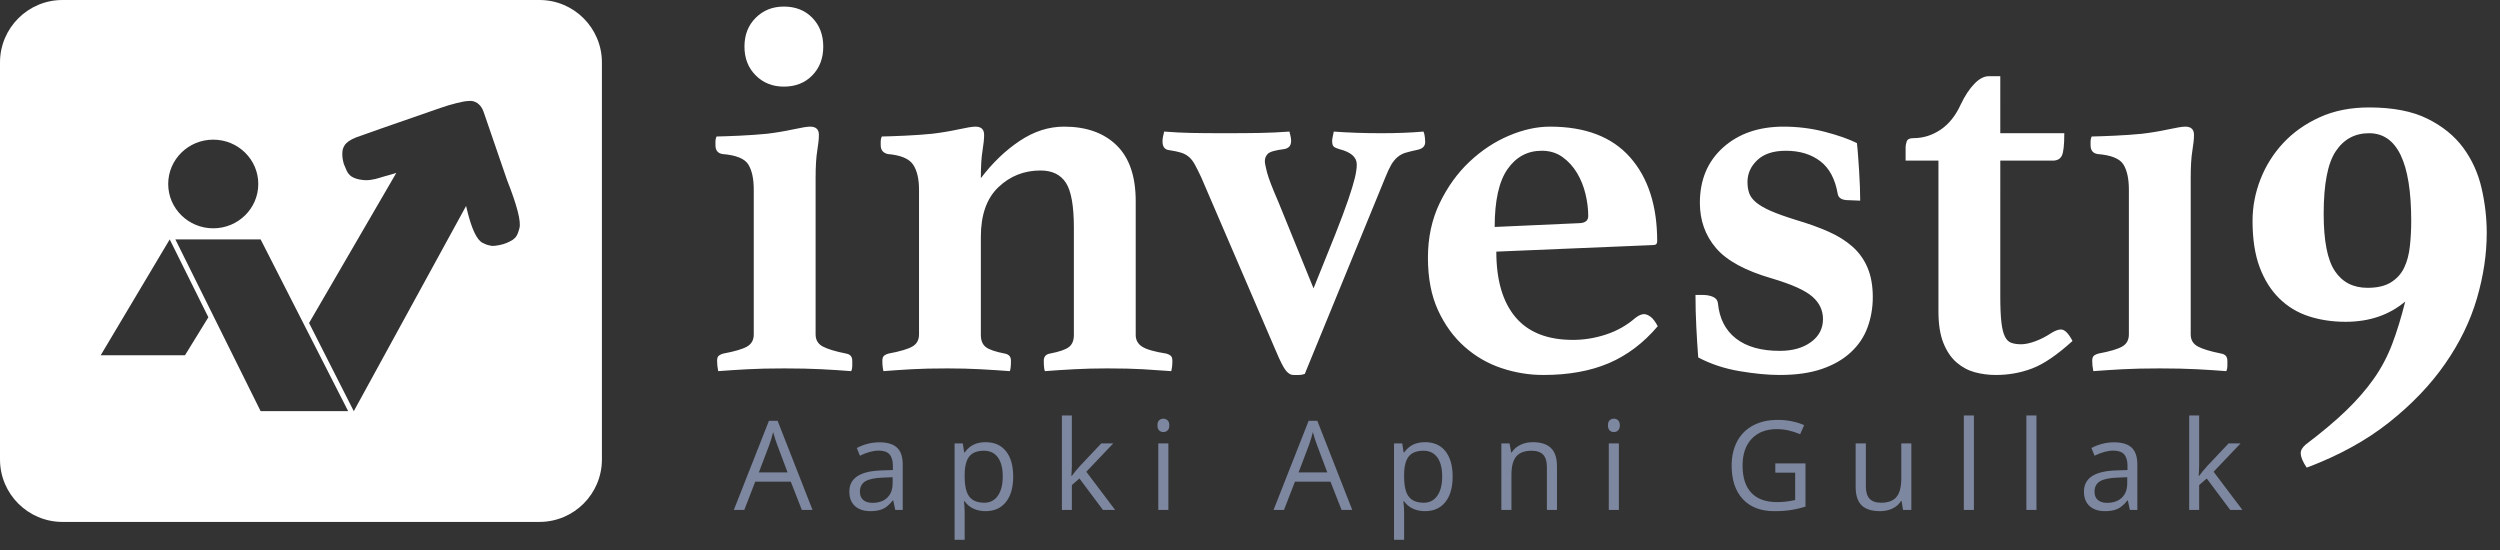 <svg xmlns="http://www.w3.org/2000/svg" width="200" height="44" viewBox="0 0 200 44">
    <rect x="0" y="0" width="200" height="44" fill="#333333" stroke="none"/>
    <g fill="none" fill-rule="evenodd">
        <g fill="#FFF" fill-rule="nonzero">
            <path d="M5.472 6.403c.934 0 1.693-.3 2.276-.899.584-.6.876-1.367.876-2.302 0-.936-.292-1.704-.876-2.303C7.165.3 6.406 0 5.472 0c-.905 0-1.656.3-2.254.9-.599.598-.898 1.366-.898 2.302 0 .935.3 1.703.898 2.302.598.6 1.35.9 2.254.9zm5.384 22.762c.059-.116.088-.248.088-.394v-.439c0-.321-.16-.512-.482-.57-.875-.175-1.503-.365-1.882-.57-.38-.205-.569-.526-.569-.965v-12.5c0-.935.044-1.666.131-2.192.088-.527.132-.95.132-1.272 0-.439-.234-.658-.7-.658-.234 0-.687.073-1.358.22-.671.145-1.371.262-2.101.35-.321.03-.671.058-1.05.088-.38.029-.76.05-1.139.066-.38.014-.737.029-1.072.043-.336.015-.591.022-.766.022-.059.117-.088.242-.088.373v.329c0 .41.19.643.57.702 1.079.087 1.765.365 2.057.833.291.468.437 1.14.437 2.018v11.578c0 .439-.175.76-.525.965-.35.205-.992.395-1.926.57-.117.03-.226.08-.328.154-.103.073-.154.211-.154.416 0 .263.03.541.088.833.759-.058 1.547-.11 2.364-.153.817-.044 1.795-.066 2.933-.066s2.13.022 2.977.066c.846.044 1.634.095 2.363.153zm25.61 0c.028-.116.05-.24.065-.372s.022-.285.022-.46c0-.206-.051-.344-.153-.417-.103-.074-.212-.125-.329-.154-.934-.146-1.576-.329-1.926-.548-.35-.22-.525-.534-.525-.943V15.57c0-1.989-.51-3.48-1.532-4.474-1.022-.994-2.423-1.491-4.203-1.491-1.226 0-2.407.38-3.546 1.14-1.138.76-2.174 1.754-3.108 2.983 0-.936.044-1.667.132-2.193.087-.527.13-.95.13-1.272 0-.439-.233-.658-.7-.658-.233 0-.685.073-1.357.22-.67.145-1.371.262-2.1.35-.322.03-.672.058-1.051.088-.38.029-.76.05-1.139.066-.379.014-.736.029-1.072.043-.336.015-.591.022-.766.022-.059.117-.088.242-.088.373v.329c0 .38.19.614.57.702 1.02.087 1.692.365 2.013.833.321.468.482 1.14.482 2.018v11.578c0 .439-.175.76-.526.965-.35.205-.992.395-1.926.57-.117.03-.226.08-.328.154-.102.073-.153.211-.153.416 0 .176.007.33.022.46.014.132.036.257.065.373.73-.058 1.481-.11 2.255-.153.773-.044 1.729-.066 2.867-.066.934 0 1.81.022 2.627.066.817.044 1.605.095 2.363.153.059-.146.088-.423.088-.833 0-.321-.16-.512-.482-.57-.758-.146-1.27-.322-1.532-.526-.262-.205-.394-.527-.394-.965v-7.85c0-1.755.467-3.078 1.401-3.97.934-.892 2.058-1.338 3.37-1.338.935 0 1.613.33 2.036.987.424.658.635 1.85.635 3.575v8.596c0 .438-.131.76-.394.965-.262.204-.773.38-1.532.526-.321.058-.481.249-.481.57 0 .41.029.687.087.833.759-.058 1.547-.11 2.364-.153.817-.044 1.693-.066 2.627-.066 1.138 0 2.086.022 2.845.066.759.044 1.517.095 2.276.153zm10.22.307c.161 0 .315-.029.46-.087l6.436-15.701c.175-.439.335-.782.481-1.031.146-.249.314-.453.504-.614.19-.16.408-.278.656-.35.248-.074.577-.154.985-.242.38-.088.57-.292.57-.614 0-.059-.008-.176-.023-.351-.014-.175-.05-.336-.11-.482-1.02.087-2.144.131-3.37.131-1.371 0-2.64-.044-3.808-.131-.03.146-.059.285-.088.416-.029.132-.044.241-.044.33 0 .233.044.387.132.46.087.073.233.139.437.197.934.234 1.401.643 1.401 1.228 0 .292-.05.65-.153 1.075-.102.424-.277 1.001-.525 1.732-.248.73-.599 1.667-1.05 2.807-.453 1.14-1.03 2.573-1.73 4.298l-2.802-6.886c-.496-1.14-.802-1.937-.919-2.39-.117-.453-.175-.753-.175-.9 0-.233.08-.43.24-.591.161-.161.592-.285 1.292-.373.38-.058.57-.278.57-.658 0-.175-.045-.424-.132-.745-.788.058-1.576.095-2.364.11-.788.014-1.707.021-2.758.021h-.169c-1.06 0-1.923-.008-2.589-.022-.7-.014-1.415-.05-2.145-.11-.087.322-.131.585-.131.79 0 .439.19.673.569.702.38.058.686.124.92.197.233.073.437.183.612.329.175.146.336.35.482.614.146.263.32.614.525 1.053L44.87 27.63c.321.76.577 1.258.766 1.492.19.234.387.35.591.35h.46zm19.547 0c2.014 0 3.757-.314 5.231-.942 1.474-.63 2.78-1.616 3.918-2.96-.204-.381-.401-.637-.591-.768-.19-.132-.357-.198-.503-.198-.205 0-.438.103-.7.307-.672.585-1.445 1.024-2.32 1.316-.876.292-1.767.439-2.671.439-2.043 0-3.575-.607-4.597-1.82-1.021-1.214-1.532-2.96-1.532-5.242l12.564-.526c.204 0 .306-.102.306-.307 0-2.836-.722-5.073-2.167-6.71-1.444-1.637-3.582-2.456-6.413-2.456-1.05 0-2.145.241-3.283.724-1.138.482-2.189 1.176-3.152 2.083-.963.906-1.758 2.01-2.386 3.311-.627 1.301-.94 2.756-.94 4.364 0 1.637.27 3.04.809 4.21.54 1.17 1.248 2.142 2.123 2.917.876.775 1.86 1.345 2.955 1.71 1.094.366 2.21.548 3.349.548zm-3.896-11.841c0-2.105.343-3.648 1.029-4.627.685-.98 1.597-1.47 2.736-1.47.642 0 1.196.169 1.663.505.467.336.854.76 1.16 1.272.306.512.533 1.074.679 1.688.146.614.218 1.2.218 1.755 0 .35-.218.54-.656.57l-6.83.307zm22.807 11.841c1.313 0 2.437-.16 3.37-.482.935-.322 1.708-.767 2.32-1.338.614-.57 1.059-1.235 1.336-1.995.277-.76.416-1.564.416-2.412 0-.907-.139-1.689-.416-2.347-.277-.658-.678-1.22-1.204-1.688-.525-.468-1.167-.87-1.926-1.206-.759-.337-1.634-.65-2.626-.943-.847-.263-1.518-.505-2.014-.724-.496-.22-.883-.446-1.16-.68-.277-.234-.46-.482-.547-.745-.088-.263-.132-.556-.132-.877 0-.673.263-1.258.788-1.755.526-.497 1.284-.745 2.277-.745 1.109 0 2.028.277 2.757.833.73.555 1.197 1.433 1.401 2.631.059.293.292.454.7.483l1.095.044c0-.293-.007-.65-.022-1.075-.014-.424-.036-.862-.065-1.316-.03-.453-.059-.877-.088-1.271-.03-.395-.058-.71-.088-.943-.642-.322-1.495-.622-2.56-.9-1.066-.277-2.167-.416-3.306-.416-1.984 0-3.596.555-4.837 1.666-1.24 1.112-1.86 2.588-1.86 4.43 0 1.404.43 2.61 1.291 3.618.861 1.01 2.357 1.82 4.487 2.434 1.576.468 2.649.95 3.218 1.448.569.497.853 1.096.853 1.798 0 .76-.32 1.374-.963 1.842-.642.468-1.474.702-2.495.702-1.488 0-2.656-.33-3.502-.987-.846-.658-1.328-1.6-1.445-2.829-.029-.234-.16-.402-.394-.504-.233-.103-.51-.154-.831-.154h-.57c0 .848.022 1.703.066 2.566.044.862.095 1.674.153 2.434.993.526 2.094.892 3.305 1.096 1.212.205 2.284.307 3.218.307zm17.291 0c1.022 0 1.992-.175 2.912-.526.919-.35 1.991-1.082 3.217-2.193-.32-.614-.627-.92-.92-.92-.203 0-.452.087-.743.262-.438.293-.876.52-1.314.68-.437.161-.817.241-1.138.241-.292 0-.547-.036-.766-.11-.219-.072-.394-.24-.525-.504-.132-.263-.226-.65-.285-1.162-.058-.511-.087-1.206-.087-2.083V12.324h4.202c.35 0 .591-.132.722-.395.132-.263.197-.862.197-1.798h-5.121V5.57h-.92c-.379 0-.766.205-1.16.614-.394.41-.751.95-1.072 1.623-.409.906-.949 1.586-1.62 2.04-.671.452-1.4.679-2.189.679-.292 0-.467.088-.525.263-.058.175-.088.322-.088.439v1.096h2.627v12.061c0 1.023.131 1.864.394 2.522.263.658.613 1.177 1.05 1.557.438.38.927.643 1.467.79.54.145 1.102.218 1.685.218zM120.865 29.165c.058-.116.088-.248.088-.394v-.439c0-.321-.16-.512-.482-.57-.875-.175-1.503-.365-1.882-.57-.38-.205-.57-.526-.57-.965v-12.5c0-.935.044-1.666.132-2.192.088-.527.131-.95.131-1.272 0-.439-.233-.658-.7-.658-.234 0-.686.073-1.357.22-.671.145-1.372.262-2.101.35-.321.03-.672.058-1.051.088-.38.029-.759.05-1.138.066-.38.014-.737.029-1.073.043-.335.015-.59.022-.766.022-.058.117-.087.242-.087.373v.329c0 .41.19.643.569.702 1.08.087 1.765.365 2.057.833.292.468.438 1.14.438 2.018v11.578c0 .439-.175.76-.525.965-.35.205-.993.395-1.926.57-.117.03-.227.08-.329.154-.102.073-.153.211-.153.416 0 .263.03.541.088.833.758-.058 1.546-.11 2.363-.153.818-.044 1.795-.066 2.933-.066 1.139 0 2.13.022 2.977.066.847.044 1.635.095 2.364.153zm6.435 7.72c2.568-.965 4.764-2.172 6.588-3.619 1.824-1.447 3.32-3.011 4.487-4.693 1.168-1.68 2.014-3.42 2.54-5.219.525-1.798.787-3.545.787-5.24 0-1.2-.138-2.398-.415-3.597-.278-1.199-.767-2.273-1.467-3.224-.7-.95-1.656-1.725-2.867-2.324-1.211-.6-2.765-.9-4.662-.9-1.489 0-2.81.264-3.962.79-1.153.527-2.123 1.214-2.911 2.062-.788.848-1.394 1.812-1.817 2.894-.423 1.082-.635 2.193-.635 3.333 0 1.462.19 2.698.57 3.706.379 1.01.904 1.842 1.575 2.5.672.658 1.46 1.133 2.364 1.426.905.292 1.883.438 2.933.438 1.897 0 3.488-.54 4.772-1.622-.321 1.286-.671 2.426-1.05 3.42-.38.995-.869 1.916-1.467 2.763-.599.848-1.328 1.689-2.19 2.522-.86.834-1.947 1.747-3.26 2.741-.263.234-.394.454-.394.658 0 .322.16.717.481 1.184zm4.86-14.386c-1.139 0-2.007-.446-2.605-1.338-.599-.891-.898-2.42-.898-4.583 0-2.368.321-4.035.963-5 .642-.964 1.532-1.447 2.67-1.447 2.248 0 3.371 2.34 3.371 7.017 0 .702-.036 1.382-.11 2.04-.072.658-.225 1.228-.459 1.71-.233.483-.583.87-1.05 1.162-.467.293-1.095.44-1.883.44z" transform="translate(57.237 .526)"/>
        </g>
        <path fill="#FFF" d="M43.153 0c2.762 0 5 2.239 5 5v31.753c0 2.761-2.238 5-5 5H5c-2.761 0-5-2.239-5-5V5c0-2.761 2.239-5 5-5h38.153zM20.85 19.152h-6.821l6.821 13.741h7.003L20.85 19.152zM37.585 8.07l-.14.012c-.195.006-.509.063-.942.172-.433.108-.864.238-1.292.388-4.163 1.442-6.407 2.226-6.732 2.353-.487.19-.786.423-.914.636-.129.212-.181.358-.181.715 0 .238.042.498.125.778l.225.533.073.135c.105.17.242.297.41.384.21.108.452.179.727.212.24.036.479.036.715 0 .355-.053.393-.071.733-.171.34-.1.401-.125.658-.19.17-.044.388-.108.653-.193L24.725 25.84l3.578 7.054 8.985-16.418.066.283c.375 1.564.798 2.457 1.269 2.677.288.135.32.148.437.173.049.01.257.064.308.065.147.003.305-.014.574-.065.392-.074.755-.218 1.088-.432.113-.09.192-.164.235-.22.123-.16.202-.37.292-.718.137-.531-.196-1.815-.999-3.85l-1.88-5.47-.07-.164c-.102-.21-.239-.376-.411-.5-.216-.155-.466-.212-.751-.172zM13.577 19.152l-5.522 9.27h6.743l1.871-3.04-3.092-6.23zm3.483-7.98c-1.99 0-3.604 1.588-3.604 3.547s1.613 3.546 3.604 3.546c1.99 0 3.603-1.587 3.603-3.546 0-1.959-1.613-3.546-3.603-3.546z"/>
        <path fill="#7D87A0" fill-rule="nonzero" d="M59.542 40.796l.875-2.26h2.847l.884 2.26h.855l-2.794-7.132h-.694l-2.809 7.132h.836zm3.464-3.003h-2.298l.836-2.2c.133-.373.235-.715.306-1.026.113.405.223.747.33 1.026l.826 2.2zm6.632 3.1c.395 0 .725-.059.989-.177s.529-.344.794-.678h.04l.16.758h.597v-3.634c0-.622-.153-1.074-.46-1.356-.305-.281-.776-.422-1.41-.422-.315 0-.628.04-.94.121-.313.081-.6.193-.863.335l.248.617c.56-.272 1.062-.408 1.506-.408.395 0 .683.1.862.299.18.2.27.508.27.926v.33l-.904.03c-1.72.05-2.58.615-2.58 1.69 0 .502.15.889.45 1.161.3.272.713.408 1.241.408zm.16-.665c-.317 0-.564-.077-.74-.229-.177-.152-.265-.374-.265-.665 0-.373.141-.647.425-.824.283-.176.746-.276 1.387-.299l.806-.034v.481c0 .496-.143.881-.43 1.157-.286.275-.68.413-1.183.413zm7.376 2.958v-2.19c0-.28-.02-.574-.059-.885h.059c.194.266.435.462.721.59.287.128.603.192.95.192.693 0 1.235-.242 1.625-.726.39-.484.586-1.164.586-2.038 0-.872-.192-1.549-.576-2.031-.384-.483-.929-.724-1.635-.724-.356 0-.672.065-.947.194-.276.13-.517.34-.724.632h-.04l-.11-.729h-.657v7.715h.807zm1.574-2.968c-.55 0-.95-.161-1.2-.484-.25-.322-.374-.857-.374-1.605v-.18c.006-.658.13-1.137.374-1.438.243-.301.636-.452 1.18-.452.473 0 .84.177 1.1.532.262.355.392.864.392 1.528 0 .654-.13 1.168-.391 1.54-.26.373-.621.559-1.081.559zm7.001.578v-1.992l.607-.525 1.88 2.517h.977l-2.308-3.056 2.157-2.269h-.957l-1.72 1.822c-.285.32-.497.58-.636.777h-.039c.026-.372.039-.647.039-.826v-4.008h-.797v7.56h.797zm7.322-6.229c.13 0 .241-.044.335-.133.094-.09.14-.225.14-.406 0-.181-.046-.316-.14-.403-.094-.088-.206-.131-.335-.131-.136 0-.25.043-.34.128-.091.086-.136.221-.136.406 0 .181.045.317.136.406.09.089.204.133.34.133zm.398 6.229v-5.325h-.806v5.325h.806zm9.25 0l.875-2.26h2.847l.885 2.26h.855l-2.794-7.132h-.695l-2.808 7.132h.836zm3.465-3.003h-2.298l.836-2.2c.132-.373.234-.715.306-1.026.113.405.223.747.33 1.026l.826 2.2zm6.146 5.393v-2.19c0-.28-.02-.574-.058-.885h.058c.194.266.435.462.721.59.287.128.604.192.95.192.693 0 1.235-.242 1.625-.726.39-.484.586-1.164.586-2.038 0-.872-.192-1.549-.576-2.031-.384-.483-.929-.724-1.635-.724-.356 0-.672.065-.947.194-.275.13-.517.34-.724.632h-.039l-.112-.729h-.656v7.715h.807zm1.574-2.968c-.55 0-.95-.161-1.2-.484-.25-.322-.374-.857-.374-1.605v-.18c.006-.658.131-1.137.374-1.438.243-.301.637-.452 1.18-.452.474 0 .84.177 1.101.532.26.355.391.864.391 1.528 0 .654-.13 1.168-.39 1.54-.262.373-.622.559-1.082.559zm7.011.578v-2.794c0-.693.13-1.19.389-1.491.259-.301.667-.452 1.224-.452.421 0 .73.107.928.32.198.214.296.538.296.972v3.445h.807v-3.474c0-.68-.162-1.175-.486-1.484-.324-.31-.807-.464-1.448-.464-.366 0-.698.072-.996.216-.298.144-.53.347-.695.61h-.038l-.132-.729h-.656v5.325h.807zm8.196-6.229c.13 0 .242-.044.336-.133.093-.09.14-.225.14-.406 0-.181-.047-.316-.14-.403-.094-.088-.206-.131-.336-.131-.136 0-.25.043-.34.128-.09.086-.136.221-.136.406 0 .181.045.317.136.406.09.089.204.133.34.133zm.399 6.229v-5.325h-.807v5.325h.807zm12.433.097c.511 0 .962-.03 1.35-.092.389-.062.771-.152 1.147-.272v-3.455h-2.415v.739h1.589v2.186c-.47.114-.95.17-1.443.17-.907 0-1.594-.248-2.062-.743-.468-.496-.703-1.223-.703-2.182 0-.913.243-1.627.73-2.142.485-.515 1.16-.773 2.025-.773.593 0 1.21.136 1.851.408l.321-.728c-.654-.279-1.36-.418-2.118-.418-.749 0-1.401.146-1.958.44-.557.293-.984.717-1.28 1.272-.297.556-.445 1.203-.445 1.941 0 1.154.3 2.05.899 2.69.599.64 1.436.96 2.512.96zm8.449 0c.375 0 .71-.07 1.003-.209.293-.139.522-.34.687-.602h.044l.117.714h.665v-5.325h-.806v2.799c0 .69-.129 1.187-.386 1.491-.258.305-.665.457-1.222.457-.421 0-.73-.107-.928-.32-.198-.215-.297-.538-.297-.973v-3.454h-.816v3.484c0 .677.161 1.169.483 1.477.323.307.808.461 1.456.461zm7.52-.097v-7.56h-.806v7.56h.807zm5.005 0v-7.56h-.807v7.56h.807zm5.49.097c.395 0 .725-.059.989-.177s.528-.344.794-.678h.039l.16.758h.598v-3.634c0-.622-.153-1.074-.46-1.356-.305-.281-.776-.422-1.41-.422-.315 0-.628.04-.94.121-.313.081-.6.193-.863.335l.248.617c.56-.272 1.062-.408 1.506-.408.395 0 .682.1.862.299.18.2.27.508.27.926v.33l-.904.03c-1.72.05-2.58.615-2.58 1.69 0 .502.15.889.45 1.161.3.272.713.408 1.241.408zm.16-.665c-.317 0-.564-.077-.74-.229-.177-.152-.265-.374-.265-.665 0-.373.141-.647.425-.824.283-.176.746-.276 1.387-.299l.806-.034v.481c0 .496-.143.881-.43 1.157-.286.275-.68.413-1.183.413zm7.366.568v-1.992l.607-.525 1.88 2.517h.977l-2.308-3.056 2.157-2.269h-.957l-1.72 1.822c-.285.32-.497.58-.636.777h-.039c.026-.372.039-.647.039-.826v-4.008h-.797v7.56h.797z"/>
    </g>
</svg>
